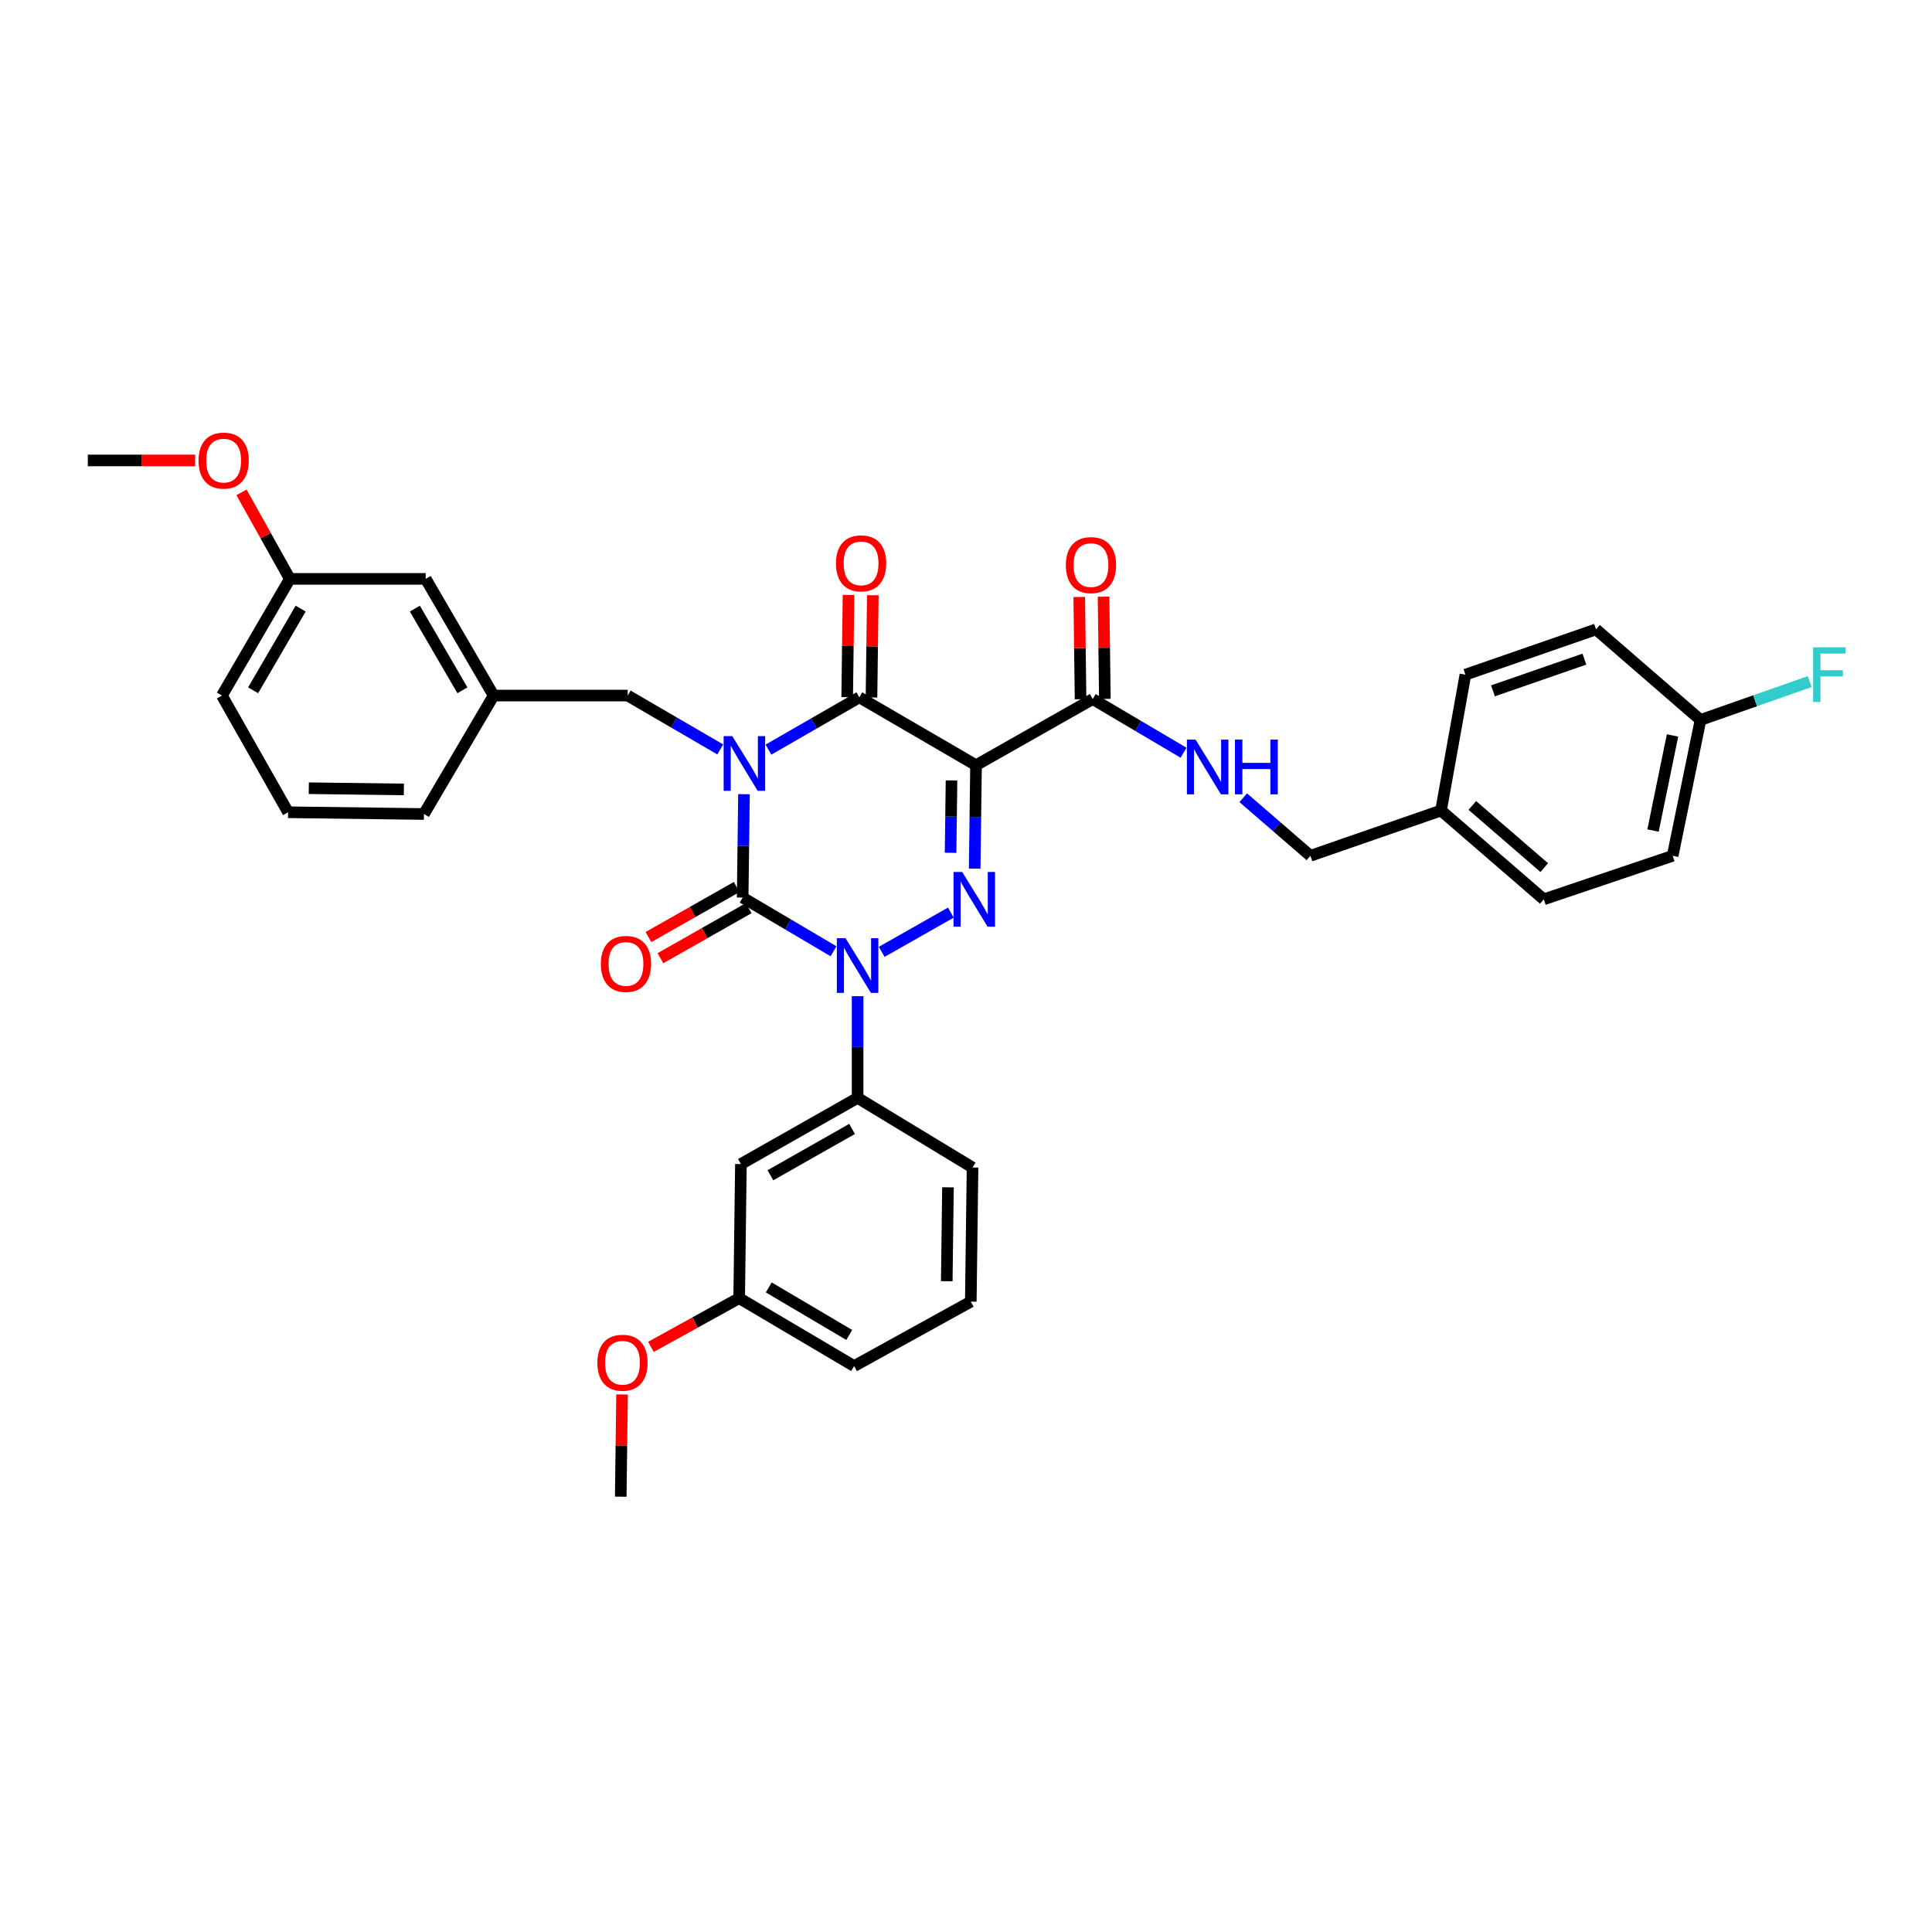 <?xml version='1.0' encoding='iso-8859-1'?>
<svg version='1.1' baseProfile='full'
              xmlns='http://www.w3.org/2000/svg'
                      xmlns:rdkit='http://www.rdkit.org/xml'
                      xmlns:xlink='http://www.w3.org/1999/xlink'
                  xml:space='preserve'
width='1000px' height='1000px' viewBox='0 0 1000 1000'>
<!-- END OF HEADER -->
<rect style='opacity:1.0;fill:#FFFFFF;stroke:none' width='1000' height='1000' x='0' y='0'> </rect>
<path class='bond-0' d='M 385.09,411.074 L 384.743,437.833' style='fill:none;fill-rule:evenodd;stroke:#0000FF;stroke-width:6px;stroke-linecap:butt;stroke-linejoin:miter;stroke-opacity:1' />
<path class='bond-0' d='M 384.743,437.833 L 384.395,464.592' style='fill:none;fill-rule:evenodd;stroke:#000000;stroke-width:6px;stroke-linecap:butt;stroke-linejoin:miter;stroke-opacity:1' />
<path class='bond-1' d='M 397.753,388.007 L 421.273,374.468' style='fill:none;fill-rule:evenodd;stroke:#0000FF;stroke-width:6px;stroke-linecap:butt;stroke-linejoin:miter;stroke-opacity:1' />
<path class='bond-1' d='M 421.273,374.468 L 444.792,360.929' style='fill:none;fill-rule:evenodd;stroke:#000000;stroke-width:6px;stroke-linecap:butt;stroke-linejoin:miter;stroke-opacity:1' />
<path class='bond-2' d='M 372.81,387.911 L 348.855,373.969' style='fill:none;fill-rule:evenodd;stroke:#0000FF;stroke-width:6px;stroke-linecap:butt;stroke-linejoin:miter;stroke-opacity:1' />
<path class='bond-2' d='M 348.855,373.969 L 324.899,360.027' style='fill:none;fill-rule:evenodd;stroke:#000000;stroke-width:6px;stroke-linecap:butt;stroke-linejoin:miter;stroke-opacity:1' />
<path class='bond-3' d='M 384.395,464.592 L 407.909,478.487' style='fill:none;fill-rule:evenodd;stroke:#000000;stroke-width:6px;stroke-linecap:butt;stroke-linejoin:miter;stroke-opacity:1' />
<path class='bond-3' d='M 407.909,478.487 L 431.423,492.382' style='fill:none;fill-rule:evenodd;stroke:#0000FF;stroke-width:6px;stroke-linecap:butt;stroke-linejoin:miter;stroke-opacity:1' />
<path class='bond-4' d='M 381.292,459.12 L 358.461,472.069' style='fill:none;fill-rule:evenodd;stroke:#000000;stroke-width:6px;stroke-linecap:butt;stroke-linejoin:miter;stroke-opacity:1' />
<path class='bond-4' d='M 358.461,472.069 L 335.63,485.018' style='fill:none;fill-rule:evenodd;stroke:#FF0000;stroke-width:6px;stroke-linecap:butt;stroke-linejoin:miter;stroke-opacity:1' />
<path class='bond-4' d='M 387.499,470.064 L 364.668,483.013' style='fill:none;fill-rule:evenodd;stroke:#000000;stroke-width:6px;stroke-linecap:butt;stroke-linejoin:miter;stroke-opacity:1' />
<path class='bond-4' d='M 364.668,483.013 L 341.837,495.962' style='fill:none;fill-rule:evenodd;stroke:#FF0000;stroke-width:6px;stroke-linecap:butt;stroke-linejoin:miter;stroke-opacity:1' />
<path class='bond-5' d='M 443.891,515.622 L 443.891,541.939' style='fill:none;fill-rule:evenodd;stroke:#0000FF;stroke-width:6px;stroke-linecap:butt;stroke-linejoin:miter;stroke-opacity:1' />
<path class='bond-5' d='M 443.891,541.939 L 443.891,568.255' style='fill:none;fill-rule:evenodd;stroke:#000000;stroke-width:6px;stroke-linecap:butt;stroke-linejoin:miter;stroke-opacity:1' />
<path class='bond-6' d='M 456.367,492.674 L 492.171,472.366' style='fill:none;fill-rule:evenodd;stroke:#0000FF;stroke-width:6px;stroke-linecap:butt;stroke-linejoin:miter;stroke-opacity:1' />
<path class='bond-7' d='M 504.494,449.598 L 504.842,422.839' style='fill:none;fill-rule:evenodd;stroke:#0000FF;stroke-width:6px;stroke-linecap:butt;stroke-linejoin:miter;stroke-opacity:1' />
<path class='bond-7' d='M 504.842,422.839 L 505.19,396.08' style='fill:none;fill-rule:evenodd;stroke:#000000;stroke-width:6px;stroke-linecap:butt;stroke-linejoin:miter;stroke-opacity:1' />
<path class='bond-7' d='M 492.018,441.407 L 492.262,422.675' style='fill:none;fill-rule:evenodd;stroke:#0000FF;stroke-width:6px;stroke-linecap:butt;stroke-linejoin:miter;stroke-opacity:1' />
<path class='bond-7' d='M 492.262,422.675 L 492.505,403.944' style='fill:none;fill-rule:evenodd;stroke:#000000;stroke-width:6px;stroke-linecap:butt;stroke-linejoin:miter;stroke-opacity:1' />
<path class='bond-8' d='M 505.19,396.08 L 565.587,361.831' style='fill:none;fill-rule:evenodd;stroke:#000000;stroke-width:6px;stroke-linecap:butt;stroke-linejoin:miter;stroke-opacity:1' />
<path class='bond-9' d='M 505.19,396.08 L 444.792,360.929' style='fill:none;fill-rule:evenodd;stroke:#000000;stroke-width:6px;stroke-linecap:butt;stroke-linejoin:miter;stroke-opacity:1' />
<path class='bond-10' d='M 451.082,361.011 L 451.426,334.551' style='fill:none;fill-rule:evenodd;stroke:#000000;stroke-width:6px;stroke-linecap:butt;stroke-linejoin:miter;stroke-opacity:1' />
<path class='bond-10' d='M 451.426,334.551 L 451.77,308.092' style='fill:none;fill-rule:evenodd;stroke:#FF0000;stroke-width:6px;stroke-linecap:butt;stroke-linejoin:miter;stroke-opacity:1' />
<path class='bond-10' d='M 438.502,360.847 L 438.846,334.388' style='fill:none;fill-rule:evenodd;stroke:#000000;stroke-width:6px;stroke-linecap:butt;stroke-linejoin:miter;stroke-opacity:1' />
<path class='bond-10' d='M 438.846,334.388 L 439.19,307.929' style='fill:none;fill-rule:evenodd;stroke:#FF0000;stroke-width:6px;stroke-linecap:butt;stroke-linejoin:miter;stroke-opacity:1' />
<path class='bond-11' d='M 865.763,442.959 L 880.183,372.643' style='fill:none;fill-rule:evenodd;stroke:#000000;stroke-width:6px;stroke-linecap:butt;stroke-linejoin:miter;stroke-opacity:1' />
<path class='bond-11' d='M 855.601,429.884 L 865.695,380.663' style='fill:none;fill-rule:evenodd;stroke:#000000;stroke-width:6px;stroke-linecap:butt;stroke-linejoin:miter;stroke-opacity:1' />
<path class='bond-12' d='M 865.763,442.959 L 799.054,465.494' style='fill:none;fill-rule:evenodd;stroke:#000000;stroke-width:6px;stroke-linecap:butt;stroke-linejoin:miter;stroke-opacity:1' />
<path class='bond-13' d='M 571.877,361.749 L 571.533,335.29' style='fill:none;fill-rule:evenodd;stroke:#000000;stroke-width:6px;stroke-linecap:butt;stroke-linejoin:miter;stroke-opacity:1' />
<path class='bond-13' d='M 571.533,335.29 L 571.19,308.83' style='fill:none;fill-rule:evenodd;stroke:#FF0000;stroke-width:6px;stroke-linecap:butt;stroke-linejoin:miter;stroke-opacity:1' />
<path class='bond-13' d='M 559.297,361.912 L 558.953,335.453' style='fill:none;fill-rule:evenodd;stroke:#000000;stroke-width:6px;stroke-linecap:butt;stroke-linejoin:miter;stroke-opacity:1' />
<path class='bond-13' d='M 558.953,335.453 L 558.609,308.994' style='fill:none;fill-rule:evenodd;stroke:#FF0000;stroke-width:6px;stroke-linecap:butt;stroke-linejoin:miter;stroke-opacity:1' />
<path class='bond-14' d='M 565.587,361.831 L 589.097,375.723' style='fill:none;fill-rule:evenodd;stroke:#000000;stroke-width:6px;stroke-linecap:butt;stroke-linejoin:miter;stroke-opacity:1' />
<path class='bond-14' d='M 589.097,375.723 L 612.608,389.615' style='fill:none;fill-rule:evenodd;stroke:#0000FF;stroke-width:6px;stroke-linecap:butt;stroke-linejoin:miter;stroke-opacity:1' />
<path class='bond-15' d='M 643.49,412.899 L 660.878,427.929' style='fill:none;fill-rule:evenodd;stroke:#0000FF;stroke-width:6px;stroke-linecap:butt;stroke-linejoin:miter;stroke-opacity:1' />
<path class='bond-15' d='M 660.878,427.929 L 678.266,442.959' style='fill:none;fill-rule:evenodd;stroke:#000000;stroke-width:6px;stroke-linecap:butt;stroke-linejoin:miter;stroke-opacity:1' />
<path class='bond-16' d='M 880.183,372.643 L 826.097,325.771' style='fill:none;fill-rule:evenodd;stroke:#000000;stroke-width:6px;stroke-linecap:butt;stroke-linejoin:miter;stroke-opacity:1' />
<path class='bond-17' d='M 880.183,372.643 L 908.443,362.715' style='fill:none;fill-rule:evenodd;stroke:#000000;stroke-width:6px;stroke-linecap:butt;stroke-linejoin:miter;stroke-opacity:1' />
<path class='bond-17' d='M 908.443,362.715 L 936.704,352.786' style='fill:none;fill-rule:evenodd;stroke:#33CCCC;stroke-width:6px;stroke-linecap:butt;stroke-linejoin:miter;stroke-opacity:1' />
<path class='bond-18' d='M 826.097,325.771 L 758.493,349.207' style='fill:none;fill-rule:evenodd;stroke:#000000;stroke-width:6px;stroke-linecap:butt;stroke-linejoin:miter;stroke-opacity:1' />
<path class='bond-18' d='M 820.077,341.174 L 772.755,357.579' style='fill:none;fill-rule:evenodd;stroke:#000000;stroke-width:6px;stroke-linecap:butt;stroke-linejoin:miter;stroke-opacity:1' />
<path class='bond-19' d='M 150.019,299.63 L 114.868,360.027' style='fill:none;fill-rule:evenodd;stroke:#000000;stroke-width:6px;stroke-linecap:butt;stroke-linejoin:miter;stroke-opacity:1' />
<path class='bond-19' d='M 155.62,315.018 L 131.015,357.296' style='fill:none;fill-rule:evenodd;stroke:#000000;stroke-width:6px;stroke-linecap:butt;stroke-linejoin:miter;stroke-opacity:1' />
<path class='bond-20' d='M 150.019,299.63 L 220.335,299.63' style='fill:none;fill-rule:evenodd;stroke:#000000;stroke-width:6px;stroke-linecap:butt;stroke-linejoin:miter;stroke-opacity:1' />
<path class='bond-21' d='M 150.019,299.63 L 137.506,277.238' style='fill:none;fill-rule:evenodd;stroke:#000000;stroke-width:6px;stroke-linecap:butt;stroke-linejoin:miter;stroke-opacity:1' />
<path class='bond-21' d='M 137.506,277.238 L 124.993,254.847' style='fill:none;fill-rule:evenodd;stroke:#FF0000;stroke-width:6px;stroke-linecap:butt;stroke-linejoin:miter;stroke-opacity:1' />
<path class='bond-22' d='M 324.899,360.027 L 255.493,360.027' style='fill:none;fill-rule:evenodd;stroke:#000000;stroke-width:6px;stroke-linecap:butt;stroke-linejoin:miter;stroke-opacity:1' />
<path class='bond-23' d='M 114.868,360.027 L 149.118,420.425' style='fill:none;fill-rule:evenodd;stroke:#000000;stroke-width:6px;stroke-linecap:butt;stroke-linejoin:miter;stroke-opacity:1' />
<path class='bond-24' d='M 382.592,671.925 L 442.087,707.076' style='fill:none;fill-rule:evenodd;stroke:#000000;stroke-width:6px;stroke-linecap:butt;stroke-linejoin:miter;stroke-opacity:1' />
<path class='bond-24' d='M 397.916,666.365 L 439.563,690.971' style='fill:none;fill-rule:evenodd;stroke:#000000;stroke-width:6px;stroke-linecap:butt;stroke-linejoin:miter;stroke-opacity:1' />
<path class='bond-25' d='M 382.592,671.925 L 383.493,602.511' style='fill:none;fill-rule:evenodd;stroke:#000000;stroke-width:6px;stroke-linecap:butt;stroke-linejoin:miter;stroke-opacity:1' />
<path class='bond-26' d='M 382.592,671.925 L 359.755,684.534' style='fill:none;fill-rule:evenodd;stroke:#000000;stroke-width:6px;stroke-linecap:butt;stroke-linejoin:miter;stroke-opacity:1' />
<path class='bond-26' d='M 359.755,684.534 L 336.919,697.142' style='fill:none;fill-rule:evenodd;stroke:#FF0000;stroke-width:6px;stroke-linecap:butt;stroke-linejoin:miter;stroke-opacity:1' />
<path class='bond-27' d='M 442.087,707.076 L 502.485,673.728' style='fill:none;fill-rule:evenodd;stroke:#000000;stroke-width:6px;stroke-linecap:butt;stroke-linejoin:miter;stroke-opacity:1' />
<path class='bond-28' d='M 502.485,673.728 L 503.386,604.314' style='fill:none;fill-rule:evenodd;stroke:#000000;stroke-width:6px;stroke-linecap:butt;stroke-linejoin:miter;stroke-opacity:1' />
<path class='bond-28' d='M 490.04,663.153 L 490.671,614.563' style='fill:none;fill-rule:evenodd;stroke:#000000;stroke-width:6px;stroke-linecap:butt;stroke-linejoin:miter;stroke-opacity:1' />
<path class='bond-29' d='M 503.386,604.314 L 443.891,568.255' style='fill:none;fill-rule:evenodd;stroke:#000000;stroke-width:6px;stroke-linecap:butt;stroke-linejoin:miter;stroke-opacity:1' />
<path class='bond-30' d='M 443.891,568.255 L 383.493,602.511' style='fill:none;fill-rule:evenodd;stroke:#000000;stroke-width:6px;stroke-linecap:butt;stroke-linejoin:miter;stroke-opacity:1' />
<path class='bond-30' d='M 441.038,584.337 L 398.76,608.316' style='fill:none;fill-rule:evenodd;stroke:#000000;stroke-width:6px;stroke-linecap:butt;stroke-linejoin:miter;stroke-opacity:1' />
<path class='bond-31' d='M 321.98,721.768 L 321.636,748.227' style='fill:none;fill-rule:evenodd;stroke:#FF0000;stroke-width:6px;stroke-linecap:butt;stroke-linejoin:miter;stroke-opacity:1' />
<path class='bond-31' d='M 321.636,748.227 L 321.293,774.686' style='fill:none;fill-rule:evenodd;stroke:#000000;stroke-width:6px;stroke-linecap:butt;stroke-linejoin:miter;stroke-opacity:1' />
<path class='bond-32' d='M 149.118,420.425 L 219.433,421.326' style='fill:none;fill-rule:evenodd;stroke:#000000;stroke-width:6px;stroke-linecap:butt;stroke-linejoin:miter;stroke-opacity:1' />
<path class='bond-32' d='M 159.826,407.979 L 209.047,408.611' style='fill:none;fill-rule:evenodd;stroke:#000000;stroke-width:6px;stroke-linecap:butt;stroke-linejoin:miter;stroke-opacity:1' />
<path class='bond-33' d='M 219.433,421.326 L 255.493,360.027' style='fill:none;fill-rule:evenodd;stroke:#000000;stroke-width:6px;stroke-linecap:butt;stroke-linejoin:miter;stroke-opacity:1' />
<path class='bond-34' d='M 255.493,360.027 L 220.335,299.63' style='fill:none;fill-rule:evenodd;stroke:#000000;stroke-width:6px;stroke-linecap:butt;stroke-linejoin:miter;stroke-opacity:1' />
<path class='bond-34' d='M 239.346,357.297 L 214.735,315.019' style='fill:none;fill-rule:evenodd;stroke:#000000;stroke-width:6px;stroke-linecap:butt;stroke-linejoin:miter;stroke-opacity:1' />
<path class='bond-35' d='M 101.005,238.331 L 73.23,238.331' style='fill:none;fill-rule:evenodd;stroke:#FF0000;stroke-width:6px;stroke-linecap:butt;stroke-linejoin:miter;stroke-opacity:1' />
<path class='bond-35' d='M 73.23,238.331 L 45.455,238.331' style='fill:none;fill-rule:evenodd;stroke:#000000;stroke-width:6px;stroke-linecap:butt;stroke-linejoin:miter;stroke-opacity:1' />
<path class='bond-36' d='M 758.493,349.207 L 745.87,419.523' style='fill:none;fill-rule:evenodd;stroke:#000000;stroke-width:6px;stroke-linecap:butt;stroke-linejoin:miter;stroke-opacity:1' />
<path class='bond-37' d='M 745.87,419.523 L 799.054,465.494' style='fill:none;fill-rule:evenodd;stroke:#000000;stroke-width:6px;stroke-linecap:butt;stroke-linejoin:miter;stroke-opacity:1' />
<path class='bond-37' d='M 762.075,416.9 L 799.304,449.08' style='fill:none;fill-rule:evenodd;stroke:#000000;stroke-width:6px;stroke-linecap:butt;stroke-linejoin:miter;stroke-opacity:1' />
<path class='bond-38' d='M 745.87,419.523 L 678.266,442.959' style='fill:none;fill-rule:evenodd;stroke:#000000;stroke-width:6px;stroke-linecap:butt;stroke-linejoin:miter;stroke-opacity:1' />
<path  class='atom-0' d='M 379.037 381.018
L 388.317 396.018
Q 389.237 397.498, 390.717 400.178
Q 392.197 402.858, 392.277 403.018
L 392.277 381.018
L 396.037 381.018
L 396.037 409.338
L 392.157 409.338
L 382.197 392.938
Q 381.037 391.018, 379.797 388.818
Q 378.597 386.618, 378.237 385.938
L 378.237 409.338
L 374.557 409.338
L 374.557 381.018
L 379.037 381.018
' fill='#0000FF'/>
<path  class='atom-2' d='M 437.631 485.59
L 446.911 500.59
Q 447.831 502.07, 449.311 504.75
Q 450.791 507.43, 450.871 507.59
L 450.871 485.59
L 454.631 485.59
L 454.631 513.91
L 450.751 513.91
L 440.791 497.51
Q 439.631 495.59, 438.391 493.39
Q 437.191 491.19, 436.831 490.51
L 436.831 513.91
L 433.151 513.91
L 433.151 485.59
L 437.631 485.59
' fill='#0000FF'/>
<path  class='atom-3' d='M 498.028 451.334
L 507.308 466.334
Q 508.228 467.814, 509.708 470.494
Q 511.188 473.174, 511.268 473.334
L 511.268 451.334
L 515.028 451.334
L 515.028 479.654
L 511.148 479.654
L 501.188 463.254
Q 500.028 461.334, 498.788 459.134
Q 497.588 456.934, 497.228 456.254
L 497.228 479.654
L 493.548 479.654
L 493.548 451.334
L 498.028 451.334
' fill='#0000FF'/>
<path  class='atom-7' d='M 432.694 291.595
Q 432.694 284.795, 436.054 280.995
Q 439.414 277.195, 445.694 277.195
Q 451.974 277.195, 455.334 280.995
Q 458.694 284.795, 458.694 291.595
Q 458.694 298.475, 455.294 302.395
Q 451.894 306.275, 445.694 306.275
Q 439.454 306.275, 436.054 302.395
Q 432.694 298.515, 432.694 291.595
M 445.694 303.075
Q 450.014 303.075, 452.334 300.195
Q 454.694 297.275, 454.694 291.595
Q 454.694 286.035, 452.334 283.235
Q 450.014 280.395, 445.694 280.395
Q 441.374 280.395, 439.014 283.195
Q 436.694 285.995, 436.694 291.595
Q 436.694 297.315, 439.014 300.195
Q 441.374 303.075, 445.694 303.075
' fill='#FF0000'/>
<path  class='atom-8' d='M 310.998 498.928
Q 310.998 492.128, 314.358 488.328
Q 317.718 484.528, 323.998 484.528
Q 330.278 484.528, 333.638 488.328
Q 336.998 492.128, 336.998 498.928
Q 336.998 505.808, 333.598 509.728
Q 330.198 513.608, 323.998 513.608
Q 317.758 513.608, 314.358 509.728
Q 310.998 505.848, 310.998 498.928
M 323.998 510.408
Q 328.318 510.408, 330.638 507.528
Q 332.998 504.608, 332.998 498.928
Q 332.998 493.368, 330.638 490.568
Q 328.318 487.728, 323.998 487.728
Q 319.678 487.728, 317.318 490.528
Q 314.998 493.328, 314.998 498.928
Q 314.998 504.648, 317.318 507.528
Q 319.678 510.408, 323.998 510.408
' fill='#FF0000'/>
<path  class='atom-10' d='M 551.685 292.497
Q 551.685 285.697, 555.045 281.897
Q 558.405 278.097, 564.685 278.097
Q 570.965 278.097, 574.325 281.897
Q 577.685 285.697, 577.685 292.497
Q 577.685 299.377, 574.285 303.297
Q 570.885 307.177, 564.685 307.177
Q 558.445 307.177, 555.045 303.297
Q 551.685 299.417, 551.685 292.497
M 564.685 303.977
Q 569.005 303.977, 571.325 301.097
Q 573.685 298.177, 573.685 292.497
Q 573.685 286.937, 571.325 284.137
Q 569.005 281.297, 564.685 281.297
Q 560.365 281.297, 558.005 284.097
Q 555.685 286.897, 555.685 292.497
Q 555.685 298.217, 558.005 301.097
Q 560.365 303.977, 564.685 303.977
' fill='#FF0000'/>
<path  class='atom-11' d='M 618.816 382.821
L 628.096 397.821
Q 629.016 399.301, 630.496 401.981
Q 631.976 404.661, 632.056 404.821
L 632.056 382.821
L 635.816 382.821
L 635.816 411.141
L 631.936 411.141
L 621.976 394.741
Q 620.816 392.821, 619.576 390.621
Q 618.376 388.421, 618.016 387.741
L 618.016 411.141
L 614.336 411.141
L 614.336 382.821
L 618.816 382.821
' fill='#0000FF'/>
<path  class='atom-11' d='M 639.216 382.821
L 643.056 382.821
L 643.056 394.861
L 657.536 394.861
L 657.536 382.821
L 661.376 382.821
L 661.376 411.141
L 657.536 411.141
L 657.536 398.061
L 643.056 398.061
L 643.056 411.141
L 639.216 411.141
L 639.216 382.821
' fill='#0000FF'/>
<path  class='atom-23' d='M 309.194 705.352
Q 309.194 698.552, 312.554 694.752
Q 315.914 690.952, 322.194 690.952
Q 328.474 690.952, 331.834 694.752
Q 335.194 698.552, 335.194 705.352
Q 335.194 712.232, 331.794 716.152
Q 328.394 720.032, 322.194 720.032
Q 315.954 720.032, 312.554 716.152
Q 309.194 712.272, 309.194 705.352
M 322.194 716.832
Q 326.514 716.832, 328.834 713.952
Q 331.194 711.032, 331.194 705.352
Q 331.194 699.792, 328.834 696.992
Q 326.514 694.152, 322.194 694.152
Q 317.874 694.152, 315.514 696.952
Q 313.194 699.752, 313.194 705.352
Q 313.194 711.072, 315.514 713.952
Q 317.874 716.832, 322.194 716.832
' fill='#FF0000'/>
<path  class='atom-29' d='M 102.763 238.411
Q 102.763 231.611, 106.123 227.811
Q 109.483 224.011, 115.763 224.011
Q 122.043 224.011, 125.403 227.811
Q 128.763 231.611, 128.763 238.411
Q 128.763 245.291, 125.363 249.211
Q 121.963 253.091, 115.763 253.091
Q 109.523 253.091, 106.123 249.211
Q 102.763 245.331, 102.763 238.411
M 115.763 249.891
Q 120.083 249.891, 122.403 247.011
Q 124.763 244.091, 124.763 238.411
Q 124.763 232.851, 122.403 230.051
Q 120.083 227.211, 115.763 227.211
Q 111.443 227.211, 109.083 230.011
Q 106.763 232.811, 106.763 238.411
Q 106.763 244.131, 109.083 247.011
Q 111.443 249.891, 115.763 249.891
' fill='#FF0000'/>
<path  class='atom-35' d='M 938.471 335.047
L 955.311 335.047
L 955.311 338.287
L 942.271 338.287
L 942.271 346.887
L 953.871 346.887
L 953.871 350.167
L 942.271 350.167
L 942.271 363.367
L 938.471 363.367
L 938.471 335.047
' fill='#33CCCC'/>
</svg>
